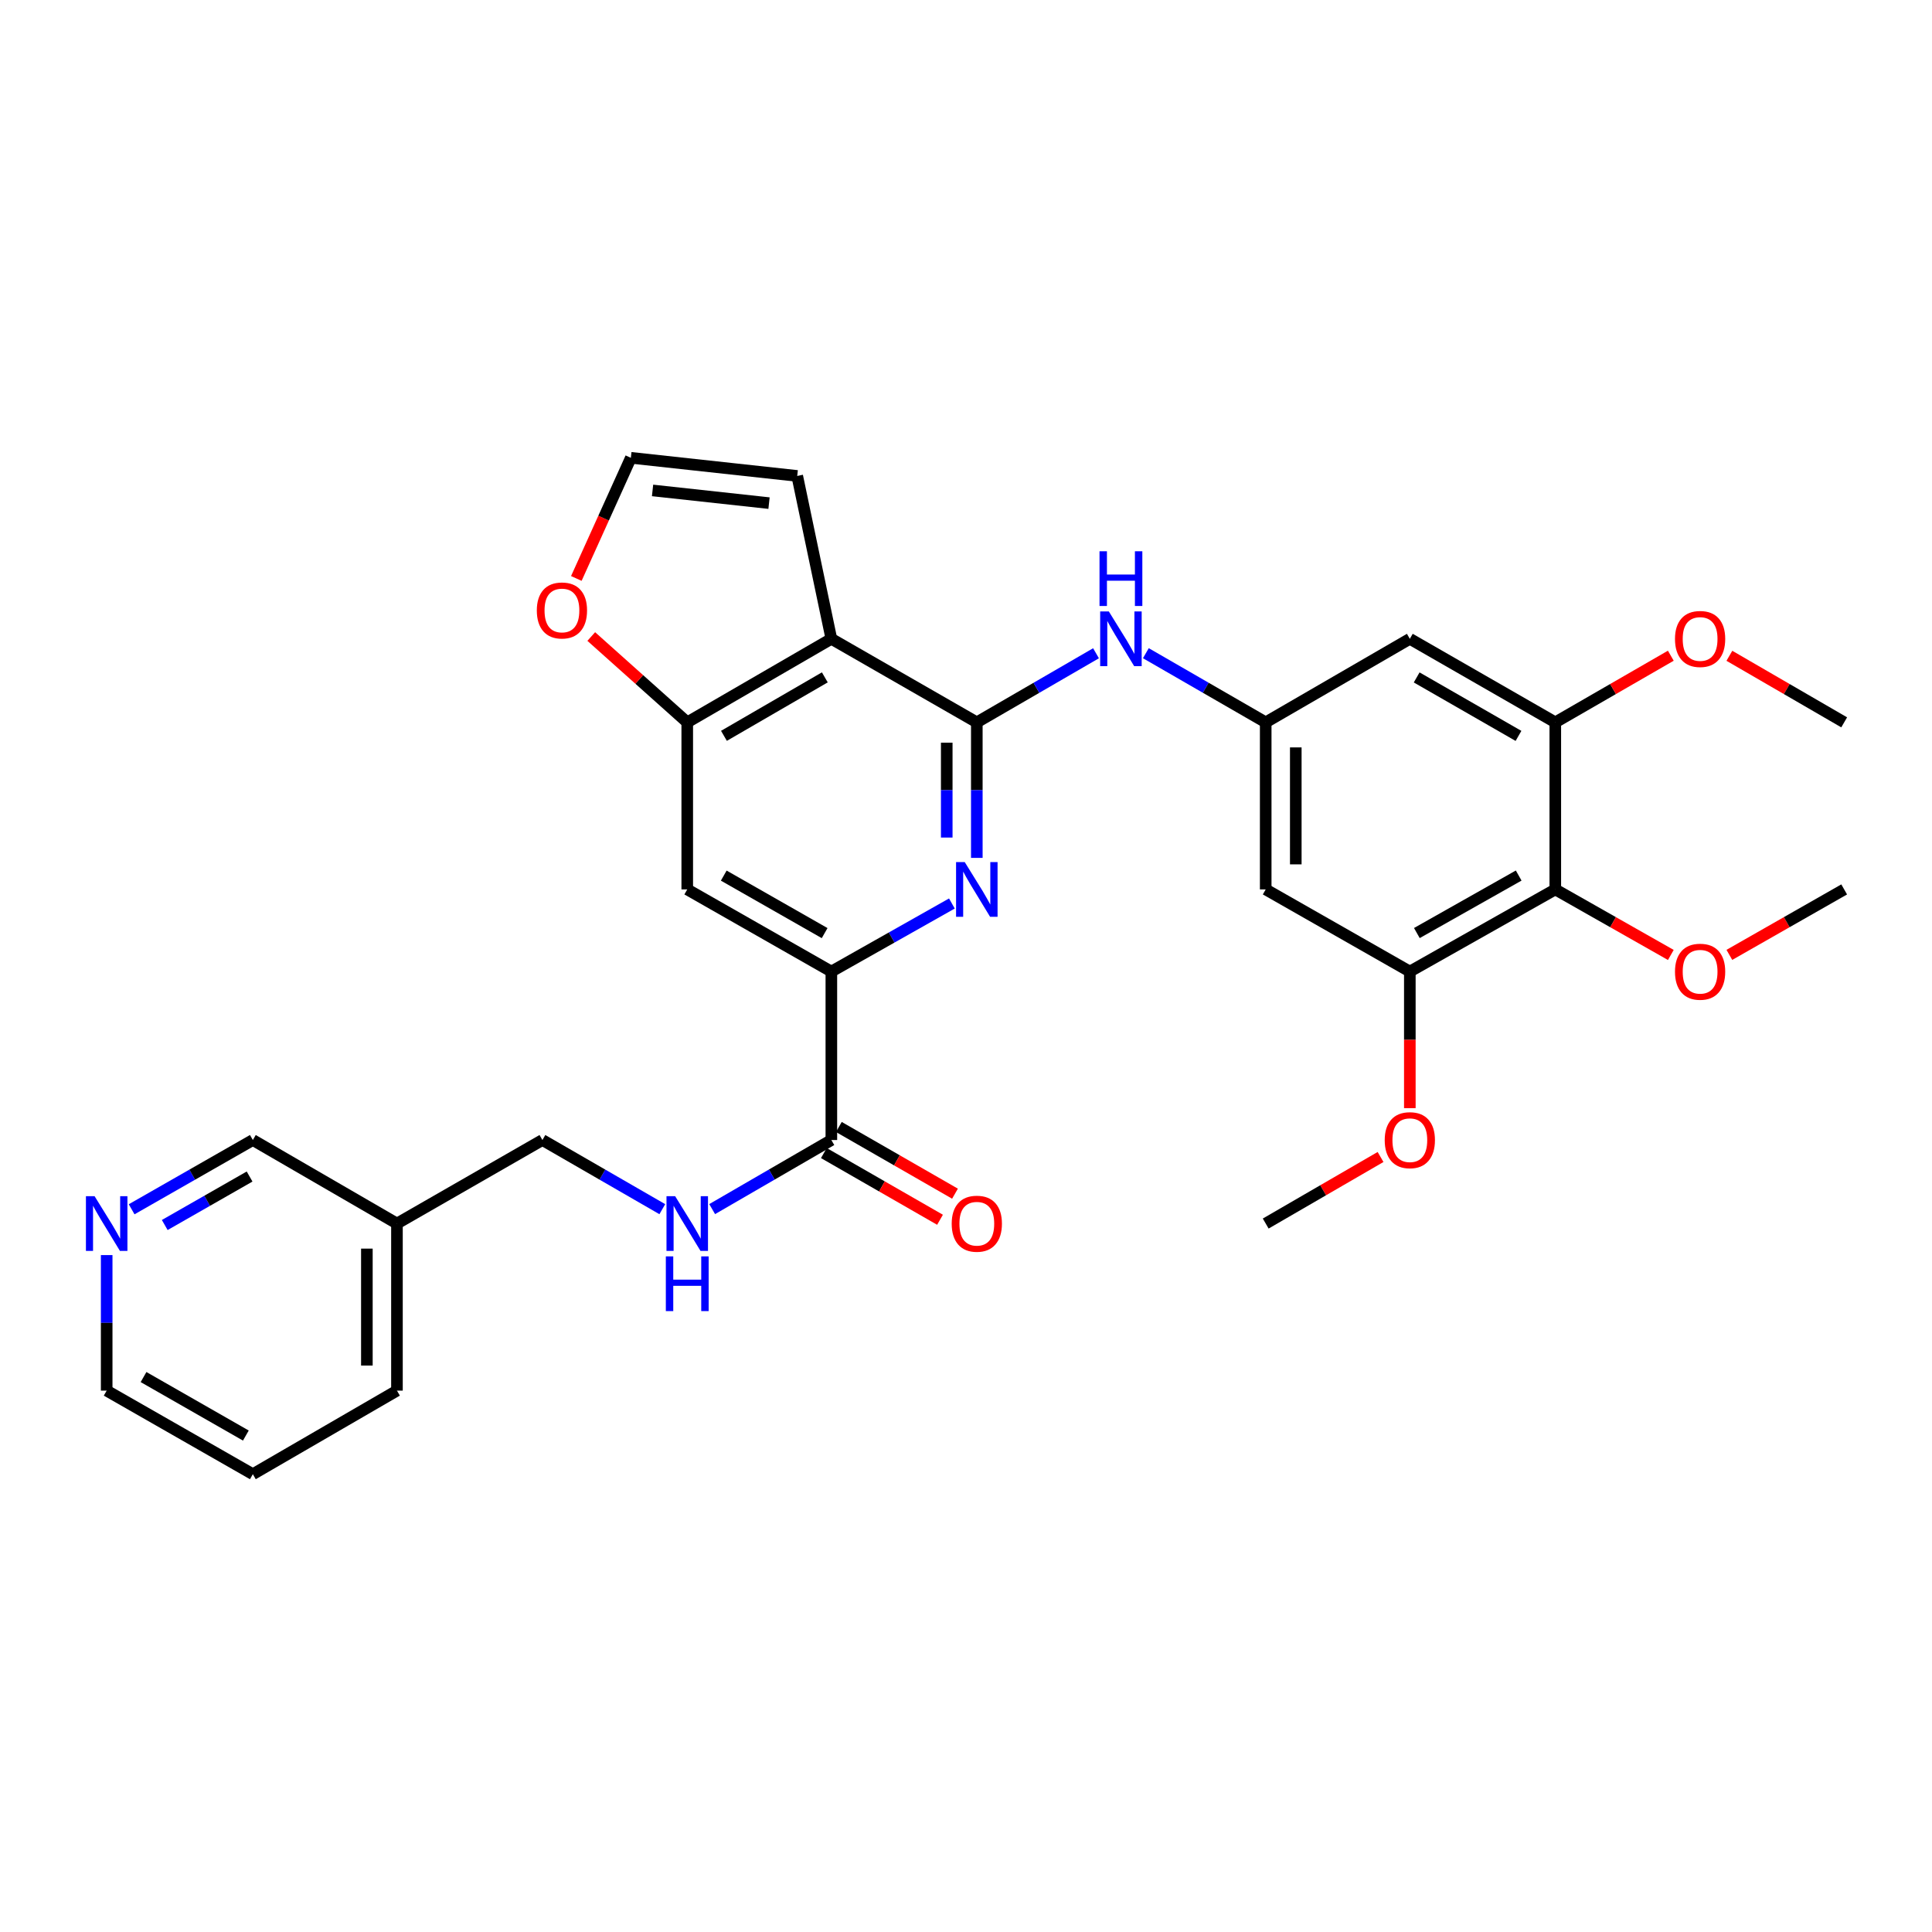 <?xml version='1.0' encoding='iso-8859-1'?>
<svg version='1.1' baseProfile='full'
              xmlns='http://www.w3.org/2000/svg'
                      xmlns:rdkit='http://www.rdkit.org/xml'
                      xmlns:xlink='http://www.w3.org/1999/xlink'
                  xml:space='preserve'
width='1000px' height='1000px' viewBox='0 0 1000 1000'>
<!-- END OF HEADER -->
<rect style='opacity:1.0;fill:#FFFFFF;stroke:none' width='1000' height='1000' x='0' y='0'> </rect>
<path class='bond-0' d='M 505.599,373.886 L 430.308,330.648' style='fill:none;fill-rule:evenodd;stroke:#000000;stroke-width:6px;stroke-linecap:butt;stroke-linejoin:miter;stroke-opacity:1' />
<path class='bond-1' d='M 505.599,373.886 L 505.599,408.962' style='fill:none;fill-rule:evenodd;stroke:#000000;stroke-width:6px;stroke-linecap:butt;stroke-linejoin:miter;stroke-opacity:1' />
<path class='bond-1' d='M 505.599,408.962 L 505.599,444.039' style='fill:none;fill-rule:evenodd;stroke:#0000FF;stroke-width:6px;stroke-linecap:butt;stroke-linejoin:miter;stroke-opacity:1' />
<path class='bond-1' d='M 490.031,384.409 L 490.031,408.962' style='fill:none;fill-rule:evenodd;stroke:#000000;stroke-width:6px;stroke-linecap:butt;stroke-linejoin:miter;stroke-opacity:1' />
<path class='bond-1' d='M 490.031,408.962 L 490.031,433.516' style='fill:none;fill-rule:evenodd;stroke:#0000FF;stroke-width:6px;stroke-linecap:butt;stroke-linejoin:miter;stroke-opacity:1' />
<path class='bond-5' d='M 505.599,373.886 L 536.447,356.005' style='fill:none;fill-rule:evenodd;stroke:#000000;stroke-width:6px;stroke-linecap:butt;stroke-linejoin:miter;stroke-opacity:1' />
<path class='bond-5' d='M 536.447,356.005 L 567.295,338.123' style='fill:none;fill-rule:evenodd;stroke:#0000FF;stroke-width:6px;stroke-linecap:butt;stroke-linejoin:miter;stroke-opacity:1' />
<path class='bond-3' d='M 430.308,330.648 L 355.717,373.886' style='fill:none;fill-rule:evenodd;stroke:#000000;stroke-width:6px;stroke-linecap:butt;stroke-linejoin:miter;stroke-opacity:1' />
<path class='bond-3' d='M 426.927,350.603 L 374.713,380.869' style='fill:none;fill-rule:evenodd;stroke:#000000;stroke-width:6px;stroke-linecap:butt;stroke-linejoin:miter;stroke-opacity:1' />
<path class='bond-15' d='M 430.308,330.648 L 412.646,246.344' style='fill:none;fill-rule:evenodd;stroke:#000000;stroke-width:6px;stroke-linecap:butt;stroke-linejoin:miter;stroke-opacity:1' />
<path class='bond-2' d='M 492.697,467.647 L 461.503,485.263' style='fill:none;fill-rule:evenodd;stroke:#0000FF;stroke-width:6px;stroke-linecap:butt;stroke-linejoin:miter;stroke-opacity:1' />
<path class='bond-2' d='M 461.503,485.263 L 430.308,502.88' style='fill:none;fill-rule:evenodd;stroke:#000000;stroke-width:6px;stroke-linecap:butt;stroke-linejoin:miter;stroke-opacity:1' />
<path class='bond-6' d='M 430.308,502.88 L 430.308,590.073' style='fill:none;fill-rule:evenodd;stroke:#000000;stroke-width:6px;stroke-linecap:butt;stroke-linejoin:miter;stroke-opacity:1' />
<path class='bond-7' d='M 430.308,502.88 L 355.717,460.361' style='fill:none;fill-rule:evenodd;stroke:#000000;stroke-width:6px;stroke-linecap:butt;stroke-linejoin:miter;stroke-opacity:1' />
<path class='bond-7' d='M 426.829,482.977 L 374.615,453.213' style='fill:none;fill-rule:evenodd;stroke:#000000;stroke-width:6px;stroke-linecap:butt;stroke-linejoin:miter;stroke-opacity:1' />
<path class='bond-14' d='M 355.717,373.886 L 330.874,351.673' style='fill:none;fill-rule:evenodd;stroke:#000000;stroke-width:6px;stroke-linecap:butt;stroke-linejoin:miter;stroke-opacity:1' />
<path class='bond-14' d='M 330.874,351.673 L 306.032,329.461' style='fill:none;fill-rule:evenodd;stroke:#FF0000;stroke-width:6px;stroke-linecap:butt;stroke-linejoin:miter;stroke-opacity:1' />
<path class='bond-31' d='M 355.717,373.886 L 355.717,460.361' style='fill:none;fill-rule:evenodd;stroke:#000000;stroke-width:6px;stroke-linecap:butt;stroke-linejoin:miter;stroke-opacity:1' />
<path class='bond-4' d='M 805.018,460.361 L 729.726,502.88' style='fill:none;fill-rule:evenodd;stroke:#000000;stroke-width:6px;stroke-linecap:butt;stroke-linejoin:miter;stroke-opacity:1' />
<path class='bond-4' d='M 786.068,453.182 L 733.364,482.946' style='fill:none;fill-rule:evenodd;stroke:#000000;stroke-width:6px;stroke-linecap:butt;stroke-linejoin:miter;stroke-opacity:1' />
<path class='bond-21' d='M 805.018,460.361 L 834.918,477.322' style='fill:none;fill-rule:evenodd;stroke:#000000;stroke-width:6px;stroke-linecap:butt;stroke-linejoin:miter;stroke-opacity:1' />
<path class='bond-21' d='M 834.918,477.322 L 864.818,494.284' style='fill:none;fill-rule:evenodd;stroke:#FF0000;stroke-width:6px;stroke-linecap:butt;stroke-linejoin:miter;stroke-opacity:1' />
<path class='bond-33' d='M 805.018,460.361 L 805.018,373.886' style='fill:none;fill-rule:evenodd;stroke:#000000;stroke-width:6px;stroke-linecap:butt;stroke-linejoin:miter;stroke-opacity:1' />
<path class='bond-10' d='M 593.093,338.093 L 624.11,355.989' style='fill:none;fill-rule:evenodd;stroke:#0000FF;stroke-width:6px;stroke-linecap:butt;stroke-linejoin:miter;stroke-opacity:1' />
<path class='bond-10' d='M 624.11,355.989 L 655.127,373.886' style='fill:none;fill-rule:evenodd;stroke:#000000;stroke-width:6px;stroke-linecap:butt;stroke-linejoin:miter;stroke-opacity:1' />
<path class='bond-13' d='M 430.308,590.073 L 399.46,607.954' style='fill:none;fill-rule:evenodd;stroke:#000000;stroke-width:6px;stroke-linecap:butt;stroke-linejoin:miter;stroke-opacity:1' />
<path class='bond-13' d='M 399.46,607.954 L 368.612,625.835' style='fill:none;fill-rule:evenodd;stroke:#0000FF;stroke-width:6px;stroke-linecap:butt;stroke-linejoin:miter;stroke-opacity:1' />
<path class='bond-17' d='M 426.431,596.823 L 456.492,614.086' style='fill:none;fill-rule:evenodd;stroke:#000000;stroke-width:6px;stroke-linecap:butt;stroke-linejoin:miter;stroke-opacity:1' />
<path class='bond-17' d='M 456.492,614.086 L 486.552,631.349' style='fill:none;fill-rule:evenodd;stroke:#FF0000;stroke-width:6px;stroke-linecap:butt;stroke-linejoin:miter;stroke-opacity:1' />
<path class='bond-17' d='M 434.184,583.323 L 464.245,600.585' style='fill:none;fill-rule:evenodd;stroke:#000000;stroke-width:6px;stroke-linecap:butt;stroke-linejoin:miter;stroke-opacity:1' />
<path class='bond-17' d='M 464.245,600.585 L 494.305,617.848' style='fill:none;fill-rule:evenodd;stroke:#FF0000;stroke-width:6px;stroke-linecap:butt;stroke-linejoin:miter;stroke-opacity:1' />
<path class='bond-8' d='M 729.726,502.88 L 655.127,460.361' style='fill:none;fill-rule:evenodd;stroke:#000000;stroke-width:6px;stroke-linecap:butt;stroke-linejoin:miter;stroke-opacity:1' />
<path class='bond-23' d='M 729.726,502.88 L 729.726,538.227' style='fill:none;fill-rule:evenodd;stroke:#000000;stroke-width:6px;stroke-linecap:butt;stroke-linejoin:miter;stroke-opacity:1' />
<path class='bond-23' d='M 729.726,538.227 L 729.726,573.573' style='fill:none;fill-rule:evenodd;stroke:#FF0000;stroke-width:6px;stroke-linecap:butt;stroke-linejoin:miter;stroke-opacity:1' />
<path class='bond-9' d='M 805.018,373.886 L 729.726,330.648' style='fill:none;fill-rule:evenodd;stroke:#000000;stroke-width:6px;stroke-linecap:butt;stroke-linejoin:miter;stroke-opacity:1' />
<path class='bond-9' d='M 785.971,380.901 L 733.267,350.635' style='fill:none;fill-rule:evenodd;stroke:#000000;stroke-width:6px;stroke-linecap:butt;stroke-linejoin:miter;stroke-opacity:1' />
<path class='bond-22' d='M 805.018,373.886 L 834.913,356.641' style='fill:none;fill-rule:evenodd;stroke:#000000;stroke-width:6px;stroke-linecap:butt;stroke-linejoin:miter;stroke-opacity:1' />
<path class='bond-22' d='M 834.913,356.641 L 864.809,339.395' style='fill:none;fill-rule:evenodd;stroke:#FF0000;stroke-width:6px;stroke-linecap:butt;stroke-linejoin:miter;stroke-opacity:1' />
<path class='bond-11' d='M 655.127,373.886 L 729.726,330.648' style='fill:none;fill-rule:evenodd;stroke:#000000;stroke-width:6px;stroke-linecap:butt;stroke-linejoin:miter;stroke-opacity:1' />
<path class='bond-12' d='M 655.127,373.886 L 655.127,460.361' style='fill:none;fill-rule:evenodd;stroke:#000000;stroke-width:6px;stroke-linecap:butt;stroke-linejoin:miter;stroke-opacity:1' />
<path class='bond-12' d='M 670.695,386.857 L 670.695,447.389' style='fill:none;fill-rule:evenodd;stroke:#000000;stroke-width:6px;stroke-linecap:butt;stroke-linejoin:miter;stroke-opacity:1' />
<path class='bond-20' d='M 342.813,625.868 L 311.784,607.97' style='fill:none;fill-rule:evenodd;stroke:#0000FF;stroke-width:6px;stroke-linecap:butt;stroke-linejoin:miter;stroke-opacity:1' />
<path class='bond-20' d='M 311.784,607.97 L 280.754,590.073' style='fill:none;fill-rule:evenodd;stroke:#000000;stroke-width:6px;stroke-linecap:butt;stroke-linejoin:miter;stroke-opacity:1' />
<path class='bond-32' d='M 298.308,299.407 L 312.421,268.184' style='fill:none;fill-rule:evenodd;stroke:#FF0000;stroke-width:6px;stroke-linecap:butt;stroke-linejoin:miter;stroke-opacity:1' />
<path class='bond-32' d='M 312.421,268.184 L 326.534,236.96' style='fill:none;fill-rule:evenodd;stroke:#000000;stroke-width:6px;stroke-linecap:butt;stroke-linejoin:miter;stroke-opacity:1' />
<path class='bond-16' d='M 412.646,246.344 L 326.534,236.96' style='fill:none;fill-rule:evenodd;stroke:#000000;stroke-width:6px;stroke-linecap:butt;stroke-linejoin:miter;stroke-opacity:1' />
<path class='bond-16' d='M 398.043,260.414 L 337.764,253.845' style='fill:none;fill-rule:evenodd;stroke:#000000;stroke-width:6px;stroke-linecap:butt;stroke-linejoin:miter;stroke-opacity:1' />
<path class='bond-18' d='M 68.135,625.927 L 99.504,608' style='fill:none;fill-rule:evenodd;stroke:#0000FF;stroke-width:6px;stroke-linecap:butt;stroke-linejoin:miter;stroke-opacity:1' />
<path class='bond-18' d='M 99.504,608 L 130.872,590.073' style='fill:none;fill-rule:evenodd;stroke:#000000;stroke-width:6px;stroke-linecap:butt;stroke-linejoin:miter;stroke-opacity:1' />
<path class='bond-18' d='M 85.271,634.066 L 107.229,621.517' style='fill:none;fill-rule:evenodd;stroke:#0000FF;stroke-width:6px;stroke-linecap:butt;stroke-linejoin:miter;stroke-opacity:1' />
<path class='bond-18' d='M 107.229,621.517 L 129.186,608.968' style='fill:none;fill-rule:evenodd;stroke:#000000;stroke-width:6px;stroke-linecap:butt;stroke-linejoin:miter;stroke-opacity:1' />
<path class='bond-34' d='M 55.217,649.632 L 55.217,684.709' style='fill:none;fill-rule:evenodd;stroke:#0000FF;stroke-width:6px;stroke-linecap:butt;stroke-linejoin:miter;stroke-opacity:1' />
<path class='bond-34' d='M 55.217,684.709 L 55.217,719.785' style='fill:none;fill-rule:evenodd;stroke:#000000;stroke-width:6px;stroke-linecap:butt;stroke-linejoin:miter;stroke-opacity:1' />
<path class='bond-19' d='M 205.463,633.31 L 280.754,590.073' style='fill:none;fill-rule:evenodd;stroke:#000000;stroke-width:6px;stroke-linecap:butt;stroke-linejoin:miter;stroke-opacity:1' />
<path class='bond-24' d='M 205.463,633.31 L 130.872,590.073' style='fill:none;fill-rule:evenodd;stroke:#000000;stroke-width:6px;stroke-linecap:butt;stroke-linejoin:miter;stroke-opacity:1' />
<path class='bond-26' d='M 205.463,633.31 L 205.463,719.785' style='fill:none;fill-rule:evenodd;stroke:#000000;stroke-width:6px;stroke-linecap:butt;stroke-linejoin:miter;stroke-opacity:1' />
<path class='bond-26' d='M 189.894,646.282 L 189.894,706.814' style='fill:none;fill-rule:evenodd;stroke:#000000;stroke-width:6px;stroke-linecap:butt;stroke-linejoin:miter;stroke-opacity:1' />
<path class='bond-27' d='M 895.118,494.244 L 924.832,477.302' style='fill:none;fill-rule:evenodd;stroke:#FF0000;stroke-width:6px;stroke-linecap:butt;stroke-linejoin:miter;stroke-opacity:1' />
<path class='bond-27' d='M 924.832,477.302 L 954.545,460.361' style='fill:none;fill-rule:evenodd;stroke:#000000;stroke-width:6px;stroke-linecap:butt;stroke-linejoin:miter;stroke-opacity:1' />
<path class='bond-28' d='M 895.127,339.435 L 924.836,356.66' style='fill:none;fill-rule:evenodd;stroke:#FF0000;stroke-width:6px;stroke-linecap:butt;stroke-linejoin:miter;stroke-opacity:1' />
<path class='bond-28' d='M 924.836,356.66 L 954.545,373.886' style='fill:none;fill-rule:evenodd;stroke:#000000;stroke-width:6px;stroke-linecap:butt;stroke-linejoin:miter;stroke-opacity:1' />
<path class='bond-29' d='M 714.571,598.857 L 684.849,616.084' style='fill:none;fill-rule:evenodd;stroke:#FF0000;stroke-width:6px;stroke-linecap:butt;stroke-linejoin:miter;stroke-opacity:1' />
<path class='bond-29' d='M 684.849,616.084 L 655.127,633.31' style='fill:none;fill-rule:evenodd;stroke:#000000;stroke-width:6px;stroke-linecap:butt;stroke-linejoin:miter;stroke-opacity:1' />
<path class='bond-25' d='M 55.217,719.785 L 130.872,763.04' style='fill:none;fill-rule:evenodd;stroke:#000000;stroke-width:6px;stroke-linecap:butt;stroke-linejoin:miter;stroke-opacity:1' />
<path class='bond-25' d='M 74.293,712.758 L 127.251,743.036' style='fill:none;fill-rule:evenodd;stroke:#000000;stroke-width:6px;stroke-linecap:butt;stroke-linejoin:miter;stroke-opacity:1' />
<path class='bond-30' d='M 205.463,719.785 L 130.872,763.04' style='fill:none;fill-rule:evenodd;stroke:#000000;stroke-width:6px;stroke-linecap:butt;stroke-linejoin:miter;stroke-opacity:1' />
<path  class='atom-2' d='M 499.339 446.201
L 508.619 461.201
Q 509.539 462.681, 511.019 465.361
Q 512.499 468.041, 512.579 468.201
L 512.579 446.201
L 516.339 446.201
L 516.339 474.521
L 512.459 474.521
L 502.499 458.121
Q 501.339 456.201, 500.099 454.001
Q 498.899 451.801, 498.539 451.121
L 498.539 474.521
L 494.859 474.521
L 494.859 446.201
L 499.339 446.201
' fill='#0000FF'/>
<path  class='atom-6' d='M 573.93 316.488
L 583.21 331.488
Q 584.13 332.968, 585.61 335.648
Q 587.09 338.328, 587.17 338.488
L 587.17 316.488
L 590.93 316.488
L 590.93 344.808
L 587.05 344.808
L 577.09 328.408
Q 575.93 326.488, 574.69 324.288
Q 573.49 322.088, 573.13 321.408
L 573.13 344.808
L 569.45 344.808
L 569.45 316.488
L 573.93 316.488
' fill='#0000FF'/>
<path  class='atom-6' d='M 569.11 285.336
L 572.95 285.336
L 572.95 297.376
L 587.43 297.376
L 587.43 285.336
L 591.27 285.336
L 591.27 313.656
L 587.43 313.656
L 587.43 300.576
L 572.95 300.576
L 572.95 313.656
L 569.11 313.656
L 569.11 285.336
' fill='#0000FF'/>
<path  class='atom-14' d='M 349.457 619.15
L 358.737 634.15
Q 359.657 635.63, 361.137 638.31
Q 362.617 640.99, 362.697 641.15
L 362.697 619.15
L 366.457 619.15
L 366.457 647.47
L 362.577 647.47
L 352.617 631.07
Q 351.457 629.15, 350.217 626.95
Q 349.017 624.75, 348.657 624.07
L 348.657 647.47
L 344.977 647.47
L 344.977 619.15
L 349.457 619.15
' fill='#0000FF'/>
<path  class='atom-14' d='M 344.637 650.302
L 348.477 650.302
L 348.477 662.342
L 362.957 662.342
L 362.957 650.302
L 366.797 650.302
L 366.797 678.622
L 362.957 678.622
L 362.957 665.542
L 348.477 665.542
L 348.477 678.622
L 344.637 678.622
L 344.637 650.302
' fill='#0000FF'/>
<path  class='atom-15' d='M 277.856 315.973
Q 277.856 309.173, 281.216 305.373
Q 284.576 301.573, 290.856 301.573
Q 297.136 301.573, 300.496 305.373
Q 303.856 309.173, 303.856 315.973
Q 303.856 322.853, 300.456 326.773
Q 297.056 330.653, 290.856 330.653
Q 284.616 330.653, 281.216 326.773
Q 277.856 322.893, 277.856 315.973
M 290.856 327.453
Q 295.176 327.453, 297.496 324.573
Q 299.856 321.653, 299.856 315.973
Q 299.856 310.413, 297.496 307.613
Q 295.176 304.773, 290.856 304.773
Q 286.536 304.773, 284.176 307.573
Q 281.856 310.373, 281.856 315.973
Q 281.856 321.693, 284.176 324.573
Q 286.536 327.453, 290.856 327.453
' fill='#FF0000'/>
<path  class='atom-18' d='M 492.599 633.39
Q 492.599 626.59, 495.959 622.79
Q 499.319 618.99, 505.599 618.99
Q 511.879 618.99, 515.239 622.79
Q 518.599 626.59, 518.599 633.39
Q 518.599 640.27, 515.199 644.19
Q 511.799 648.07, 505.599 648.07
Q 499.359 648.07, 495.959 644.19
Q 492.599 640.31, 492.599 633.39
M 505.599 644.87
Q 509.919 644.87, 512.239 641.99
Q 514.599 639.07, 514.599 633.39
Q 514.599 627.83, 512.239 625.03
Q 509.919 622.19, 505.599 622.19
Q 501.279 622.19, 498.919 624.99
Q 496.599 627.79, 496.599 633.39
Q 496.599 639.11, 498.919 641.99
Q 501.279 644.87, 505.599 644.87
' fill='#FF0000'/>
<path  class='atom-19' d='M 48.957 619.15
L 58.237 634.15
Q 59.157 635.63, 60.637 638.31
Q 62.117 640.99, 62.197 641.15
L 62.197 619.15
L 65.957 619.15
L 65.957 647.47
L 62.077 647.47
L 52.117 631.07
Q 50.957 629.15, 49.717 626.95
Q 48.517 624.75, 48.157 624.07
L 48.157 647.47
L 44.477 647.47
L 44.477 619.15
L 48.957 619.15
' fill='#0000FF'/>
<path  class='atom-22' d='M 866.972 502.96
Q 866.972 496.16, 870.332 492.36
Q 873.692 488.56, 879.972 488.56
Q 886.252 488.56, 889.612 492.36
Q 892.972 496.16, 892.972 502.96
Q 892.972 509.84, 889.572 513.76
Q 886.172 517.64, 879.972 517.64
Q 873.732 517.64, 870.332 513.76
Q 866.972 509.88, 866.972 502.96
M 879.972 514.44
Q 884.292 514.44, 886.612 511.56
Q 888.972 508.64, 888.972 502.96
Q 888.972 497.4, 886.612 494.6
Q 884.292 491.76, 879.972 491.76
Q 875.652 491.76, 873.292 494.56
Q 870.972 497.36, 870.972 502.96
Q 870.972 508.68, 873.292 511.56
Q 875.652 514.44, 879.972 514.44
' fill='#FF0000'/>
<path  class='atom-23' d='M 866.972 330.728
Q 866.972 323.928, 870.332 320.128
Q 873.692 316.328, 879.972 316.328
Q 886.252 316.328, 889.612 320.128
Q 892.972 323.928, 892.972 330.728
Q 892.972 337.608, 889.572 341.528
Q 886.172 345.408, 879.972 345.408
Q 873.732 345.408, 870.332 341.528
Q 866.972 337.648, 866.972 330.728
M 879.972 342.208
Q 884.292 342.208, 886.612 339.328
Q 888.972 336.408, 888.972 330.728
Q 888.972 325.168, 886.612 322.368
Q 884.292 319.528, 879.972 319.528
Q 875.652 319.528, 873.292 322.328
Q 870.972 325.128, 870.972 330.728
Q 870.972 336.448, 873.292 339.328
Q 875.652 342.208, 879.972 342.208
' fill='#FF0000'/>
<path  class='atom-24' d='M 716.726 590.153
Q 716.726 583.353, 720.086 579.553
Q 723.446 575.753, 729.726 575.753
Q 736.006 575.753, 739.366 579.553
Q 742.726 583.353, 742.726 590.153
Q 742.726 597.033, 739.326 600.953
Q 735.926 604.833, 729.726 604.833
Q 723.486 604.833, 720.086 600.953
Q 716.726 597.073, 716.726 590.153
M 729.726 601.633
Q 734.046 601.633, 736.366 598.753
Q 738.726 595.833, 738.726 590.153
Q 738.726 584.593, 736.366 581.793
Q 734.046 578.953, 729.726 578.953
Q 725.406 578.953, 723.046 581.753
Q 720.726 584.553, 720.726 590.153
Q 720.726 595.873, 723.046 598.753
Q 725.406 601.633, 729.726 601.633
' fill='#FF0000'/>
</svg>
